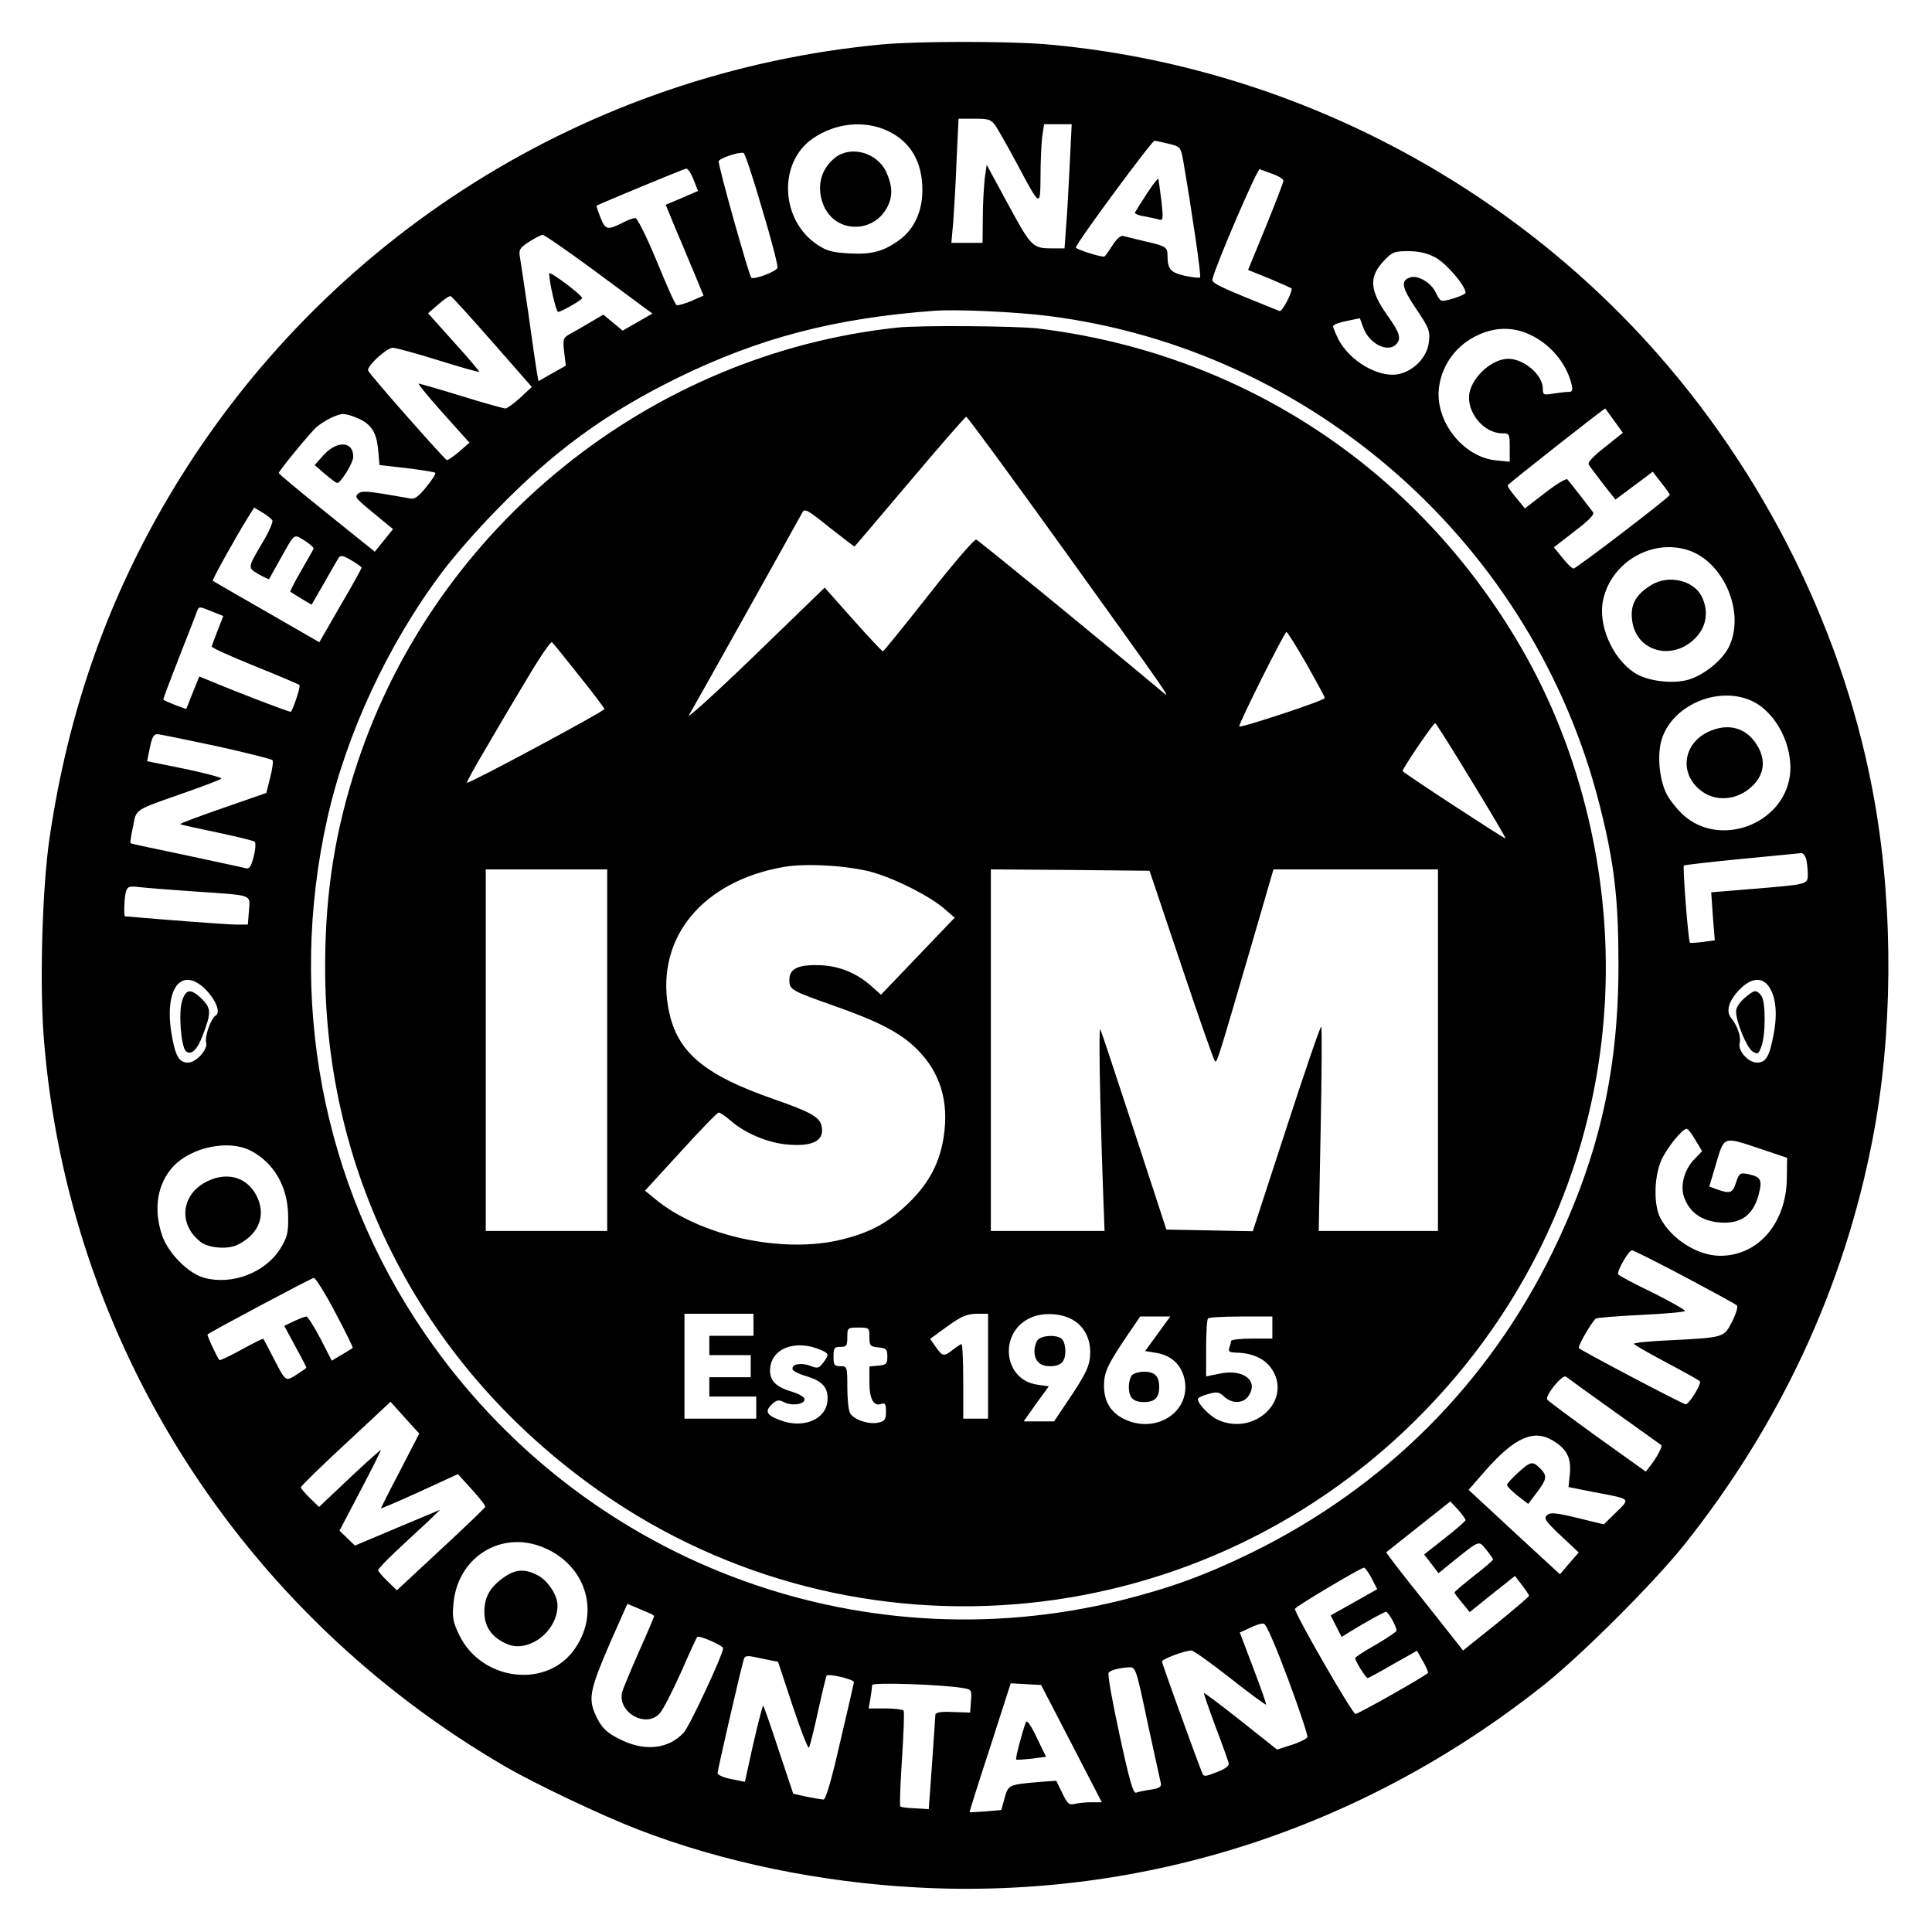 <?xml version="1.0" standalone="no"?>
<!DOCTYPE svg PUBLIC "-//W3C//DTD SVG 20010904//EN"
 "http://www.w3.org/TR/2001/REC-SVG-20010904/DTD/svg10.dtd">
<svg version="1.0" xmlns="http://www.w3.org/2000/svg"
 width="700pt" height="700pt" viewBox="0 0 700 700"
 preserveAspectRatio="xMidYMid meet">
<g transform="translate(0,700) scale(0.1,-0.1)"
fill="#000000" stroke="none">
<path d="M3195 6839 c-1065 -100 -2016 -697 -2569 -1614 -233 -387 -379 -799
-447 -1265 -26 -179 -36 -527 -20 -725 88 -1098 712 -2079 1676 -2638 108 -62
345 -175 475 -225 307 -119 666 -193 1020 -211 819 -42 1611 215 2265 735 141
113 396 368 509 509 346 435 577 931 680 1464 74 377 77 828 10 1216 -105 611
-399 1206 -826 1675 -565 620 -1352 1009 -2183 1080 -140 11 -460 11 -590 -1z
m413 -296 c10 -16 44 -75 75 -133 87 -163 86 -163 87 -49 0 53 3 117 6 143 l7
46 50 0 50 0 -7 -142 c-4 -79 -9 -180 -13 -225 l-6 -83 -41 0 c-75 0 -78 3
-162 157 l-79 146 -7 -49 c-3 -27 -7 -91 -7 -141 l-1 -93 -56 0 -57 0 7 78 c3
42 9 143 12 225 l7 147 58 0 c52 0 60 -3 77 -27z m-392 -17 c83 -39 126 -112
126 -215 0 -77 -30 -142 -84 -181 -57 -41 -100 -53 -182 -48 -59 3 -81 9 -114
31 -135 89 -144 299 -16 386 82 56 186 66 270 27z m1019 -47 c43 -11 43 -11
53 -67 32 -188 65 -412 60 -417 -3 -3 -28 0 -56 6 -52 12 -62 24 -62 76 0 27
-7 32 -83 49 -34 8 -69 17 -77 19 -10 3 -24 -10 -40 -35 -14 -22 -27 -40 -30
-40 -22 1 -101 27 -102 33 -1 13 275 387 285 387 4 0 28 -5 52 -11z m-1474
-235 c33 -109 58 -206 56 -214 -2 -13 -86 -45 -95 -36 -9 10 -122 412 -118
422 4 11 72 34 90 30 5 -1 35 -92 67 -202z m-248 105 l16 -41 -58 -25 -59 -25
40 -97 c23 -53 53 -127 69 -164 l28 -68 -45 -20 c-25 -10 -49 -17 -53 -14 -5
2 -37 74 -72 160 -36 87 -70 155 -77 155 -7 0 -25 -6 -40 -14 -61 -31 -68 -30
-86 15 -9 23 -16 42 -14 44 9 6 315 133 324 134 6 1 18 -17 27 -40z m2100 20
c20 -7 37 -18 37 -24 0 -6 -29 -81 -64 -167 l-64 -156 79 -32 c43 -18 79 -34
79 -36 0 -19 -35 -84 -44 -81 -222 89 -247 101 -243 116 15 59 163 401 171
398 6 -2 28 -10 49 -18z m-2467 -344 c93 -69 180 -133 193 -143 l25 -18 -54
-31 -54 -31 -35 29 -35 29 -46 -27 c-25 -15 -58 -34 -73 -42 -27 -15 -28 -19
-23 -66 l6 -50 -50 -28 -49 -28 -6 33 c-3 18 -17 112 -30 208 -14 96 -28 189
-31 207 -5 28 -2 34 33 57 21 13 43 25 49 25 5 1 86 -55 180 -124z m3055 42
c39 -21 109 -102 109 -128 0 -7 -62 -29 -85 -29 -6 0 -16 14 -23 30 -16 35
-64 64 -92 55 -36 -11 -32 -36 21 -114 47 -70 51 -80 46 -121 -6 -54 -55 -105
-112 -116 -71 -13 -175 48 -216 127 -10 21 -19 42 -19 47 0 5 22 14 49 19 l48
10 12 -33 c21 -59 88 -93 119 -62 20 20 14 42 -29 102 -67 94 -71 142 -14 202
29 31 38 34 87 34 38 0 69 -7 99 -23z m-3417 -306 l143 -163 -42 -39 c-23 -21
-48 -39 -54 -39 -6 0 -78 20 -159 45 -81 25 -150 45 -155 45 -4 0 35 -48 88
-107 l96 -107 -38 -33 c-21 -18 -41 -31 -44 -30 -9 3 -280 310 -285 324 -7 15
66 82 89 83 10 0 84 -20 164 -45 80 -25 147 -44 149 -42 2 1 -39 50 -91 107
l-94 105 37 32 c20 18 41 32 45 30 4 -1 72 -76 151 -166z m2016 94 c958 -122
1756 -829 1995 -1769 54 -212 69 -342 69 -581 0 -387 -71 -696 -238 -1040
-234 -479 -608 -853 -1090 -1090 -170 -83 -297 -129 -477 -174 -959 -236
-1960 148 -2521 969 -372 543 -498 1214 -352 1865 69 307 220 632 418 895 39
52 125 151 191 218 210 217 398 354 660 483 297 145 568 216 930 243 79 6 300
-4 415 -19z m1740 -66 c76 -34 135 -104 154 -181 5 -23 3 -28 -11 -28 -10 0
-35 -3 -55 -6 -35 -6 -38 -5 -38 18 0 49 -68 108 -125 108 -58 0 -129 -63
-141 -124 -12 -68 51 -146 119 -146 26 0 27 -2 27 -51 l0 -52 -50 5 c-120 12
-223 144 -206 266 11 82 64 153 141 188 62 29 125 30 185 3z m308 -313 l32
-44 -65 -52 c-41 -32 -63 -55 -59 -63 4 -7 28 -38 52 -70 l45 -57 34 25 c18
14 48 36 67 50 l34 26 31 -40 c17 -21 31 -41 31 -44 0 -8 -339 -267 -349 -267
-5 0 -23 17 -40 39 l-31 38 75 58 c50 38 73 61 67 69 -11 15 -84 109 -93 119
-4 5 -40 -17 -80 -48 l-74 -57 -32 39 c-18 21 -32 41 -30 45 1 5 346 276 353
278 0 0 15 -20 32 -44z m-4555 10 c51 -21 71 -51 77 -115 l5 -56 98 -11 c54
-7 101 -14 104 -17 3 -3 -12 -27 -33 -52 -28 -35 -43 -45 -58 -41 -12 2 -56
10 -99 17 -62 10 -79 10 -90 0 -13 -13 -12 -14 83 -92 l44 -36 -33 -41 -33
-41 -174 140 c-96 77 -174 142 -174 145 0 8 113 145 136 166 27 23 76 48 97
48 10 0 32 -6 50 -14z m-306 -372 c2 -6 -10 -34 -26 -63 -66 -112 -65 -106
-25 -131 20 -11 38 -20 39 -18 1 2 18 32 38 68 57 102 50 96 91 71 20 -13 34
-26 32 -29 -1 -4 -22 -40 -45 -80 -24 -41 -41 -75 -39 -76 1 -1 20 -13 40 -25
l37 -22 45 78 c24 43 48 84 53 92 7 10 15 9 46 -9 20 -12 37 -24 37 -27 0 -3
-34 -65 -77 -138 l-76 -132 -191 110 c-105 60 -193 111 -195 113 -3 3 79 151
126 227 l24 38 30 -18 c17 -10 33 -23 36 -29z m5125 -106 c134 -40 215 -232
150 -356 -25 -46 -84 -94 -139 -113 -58 -19 -154 -8 -202 24 -81 54 -133 176
-112 266 30 133 173 218 303 179z m-5343 -224 l40 -16 -20 -51 c-11 -29 -21
-55 -22 -59 -1 -5 69 -36 155 -71 87 -35 160 -66 163 -69 5 -4 -21 -83 -31
-97 -2 -3 -188 68 -295 113 l-37 15 -23 -57 c-12 -31 -23 -58 -24 -60 -2 -2
-77 27 -83 33 -2 1 24 69 56 151 32 82 62 157 65 167 8 21 7 21 56 1z m5577
-323 c90 -41 153 -166 139 -272 -25 -177 -254 -261 -386 -142 -22 20 -50 55
-61 77 -25 49 -34 137 -19 191 34 127 203 202 327 146z m-5563 -164 c108 -24
200 -47 204 -51 4 -4 0 -32 -8 -63 l-14 -56 -158 -55 c-87 -30 -156 -56 -154
-58 2 -2 61 -15 133 -30 71 -15 133 -30 137 -34 4 -4 3 -28 -4 -54 -9 -35 -15
-45 -28 -42 -9 3 -106 23 -216 47 -110 23 -201 42 -202 44 -2 1 2 28 9 60 13
66 0 57 193 125 66 23 123 45 127 49 4 3 -55 19 -131 35 l-138 28 10 49 c7 35
14 49 26 49 9 0 105 -20 214 -43z m5761 -409 c3 -13 6 -37 6 -55 0 -38 2 -37
-203 -54 l-147 -12 6 -87 7 -87 -44 -6 c-24 -3 -45 -4 -46 -3 -6 5 -27 276
-22 280 2 2 96 13 209 24 113 11 210 20 216 21 7 0 14 -9 18 -21z m-5839 -118
c216 -15 201 -9 197 -70 l-4 -50 -41 0 c-31 0 -243 16 -404 30 -5 0 -3 66 3
88 6 20 11 22 48 18 22 -3 113 -10 201 -16z m40 -355 c37 -38 55 -83 37 -94
-18 -11 -41 -76 -35 -99 6 -25 -36 -72 -66 -72 -33 0 -46 24 -60 107 -26 163
37 244 124 158z m5658 18 c30 -34 39 -101 23 -181 -15 -81 -28 -102 -60 -102
-32 0 -70 43 -63 71 6 22 -8 63 -31 91 -20 24 -8 64 33 105 37 37 73 43 98 16z
m-260 -564 l24 -40 -27 -28 c-35 -35 -52 -91 -40 -133 19 -63 72 -98 149 -98
65 0 105 33 123 102 14 54 8 64 -39 74 -28 6 -32 3 -43 -30 -12 -39 -21 -42
-67 -26 l-30 11 25 84 c30 100 24 98 162 52 l95 -32 -1 -75 c-2 -162 -104
-280 -241 -280 -83 0 -178 61 -218 138 -24 49 -22 147 4 208 21 46 76 114 92
114 5 0 19 -18 32 -41z m-5235 -38 c85 -44 135 -131 136 -237 1 -62 -3 -77
-29 -119 -54 -86 -174 -132 -274 -105 -58 15 -132 89 -154 155 -32 94 -17 187
41 249 66 70 200 98 280 57z m5196 -457 c99 -53 185 -99 189 -104 5 -4 -3 -30
-17 -58 -30 -58 -27 -58 -223 -68 -73 -3 -133 -9 -133 -13 0 -3 54 -34 120
-69 66 -35 120 -65 120 -68 0 -18 -43 -85 -53 -82 -19 5 -387 199 -387 204 0
15 52 102 63 107 8 3 83 9 166 13 83 4 153 10 156 14 2 3 -50 33 -116 66 -67
32 -123 62 -126 67 -6 10 38 87 50 87 5 0 91 -43 191 -96z m-4889 -130 c37
-69 65 -127 63 -128 -1 -1 -19 -12 -39 -24 l-37 -22 -41 80 c-23 44 -46 80
-51 80 -5 0 -25 -8 -45 -17 l-35 -17 40 -74 c22 -40 40 -75 40 -77 0 -2 -16
-13 -36 -26 -41 -25 -37 -28 -86 66 -17 33 -32 62 -34 64 -2 2 -37 -16 -79
-39 -42 -23 -78 -40 -80 -38 -8 9 -46 90 -43 93 13 11 376 204 385 205 6 0 42
-57 78 -126z m4635 -359 c91 -65 167 -119 169 -121 5 -5 -14 -41 -38 -73 l-18
-23 -176 126 c-97 70 -178 130 -181 135 -9 14 55 93 68 83 6 -5 85 -62 176
-127z m-4400 -213 c-39 -74 -70 -136 -70 -137 0 -2 63 25 140 60 l139 64 51
-56 c28 -31 50 -59 48 -63 -2 -4 -74 -74 -162 -155 l-158 -147 -34 33 c-19 18
-34 36 -34 40 0 4 28 34 62 66 34 32 85 79 113 105 l50 48 -155 -65 -154 -65
-28 27 -28 27 75 143 c41 78 75 146 75 149 0 3 -50 -42 -112 -100 l-112 -106
-33 32 c-18 18 -33 35 -33 39 0 4 73 76 163 159 l162 151 52 -58 52 -57 -69
-134z m4177 108 c50 -30 66 -62 61 -119 l-5 -49 91 -18 c137 -26 134 -22 82
-73 l-45 -44 -95 23 c-78 19 -98 21 -110 11 -14 -12 -8 -21 49 -75 l65 -61
-34 -39 -34 -40 -166 153 -165 153 62 71 c105 119 175 150 244 107z m-317
-288 c-1 -4 -34 -33 -75 -65 l-75 -59 26 -34 26 -34 59 48 c92 73 86 71 114
37 13 -16 24 -32 25 -35 0 -3 -31 -30 -70 -60 -38 -30 -70 -57 -70 -60 0 -3
13 -20 28 -38 l27 -33 82 66 82 65 26 -34 c14 -18 25 -35 25 -38 0 -3 -54 -49
-119 -102 l-120 -96 -140 177 c-78 97 -140 177 -138 179 1 1 54 43 117 93
l115 91 28 -30 c15 -17 27 -34 27 -38z m-3343 -98 c160 -65 211 -243 109 -377
-104 -136 -332 -104 -411 57 -24 49 -27 65 -22 116 15 168 172 266 324 204z
m3003 -113 l20 -39 -85 -48 -84 -47 20 -39 20 -39 32 20 c59 36 122 71 129 71
8 0 38 -53 38 -68 0 -4 -34 -27 -75 -51 -41 -23 -75 -45 -75 -49 0 -10 39 -72
45 -72 3 0 44 22 92 50 l87 49 21 -37 c12 -20 20 -40 19 -43 -5 -9 -252 -149
-263 -149 -11 0 -223 368 -219 381 3 9 237 148 250 149 4 0 17 -18 28 -39z
m-2612 -128 c6 -3 12 -7 12 -9 0 -2 -24 -59 -54 -126 -30 -68 -57 -133 -61
-146 -22 -74 86 -137 136 -79 11 12 45 78 76 147 30 69 57 127 59 129 7 7 94
-31 94 -41 0 -22 -122 -284 -143 -306 -54 -58 -137 -68 -222 -28 -58 27 -78
47 -101 101 -22 54 -14 90 57 254 l62 140 36 -15 c20 -9 42 -18 49 -21z m2309
-237 c41 -110 72 -204 70 -210 -3 -6 -28 -19 -57 -28 l-53 -17 -131 104 c-72
57 -132 102 -134 101 -1 -2 18 -57 42 -122 25 -65 46 -125 48 -133 2 -9 -14
-21 -44 -32 -43 -17 -47 -17 -53 -1 -29 74 -145 395 -145 402 0 9 84 40 107
40 7 0 70 -45 140 -100 70 -55 128 -98 130 -96 2 2 -19 61 -46 132 l-49 129
37 17 c20 10 42 17 50 15 9 -1 43 -81 88 -201z m-1898 73 l50 -10 53 -160 c29
-87 55 -155 59 -151 3 4 18 63 33 132 15 68 29 126 31 129 9 8 100 -14 99 -24
-1 -6 -23 -103 -50 -217 -31 -136 -52 -208 -60 -208 -7 0 -35 5 -61 10 l-49
11 -53 159 c-29 88 -54 160 -56 160 -3 0 -33 -120 -55 -226 l-11 -50 -49 10
c-28 5 -50 15 -50 22 0 12 87 389 95 412 5 15 11 15 74 1z m1389 -231 c24
-112 46 -210 48 -219 3 -12 -5 -18 -35 -23 -22 -3 -46 -8 -54 -11 -11 -5 -24
40 -61 211 -26 119 -44 220 -39 224 10 10 40 17 73 19 25 1 26 -2 68 -201z
m-670 126 c32 -5 33 -7 30 -47 l-3 -42 -62 2 c-44 2 -63 -1 -64 -10 0 -6 -6
-86 -12 -177 l-12 -165 -49 3 c-27 1 -52 4 -54 7 -3 2 0 80 6 172 6 92 9 170
6 175 -3 4 -33 8 -66 8 l-61 0 7 38 c3 20 6 42 6 47 0 10 253 2 328 -11z m394
-201 l110 -213 -39 0 c-21 0 -48 -3 -60 -6 -19 -5 -26 1 -44 39 l-22 45 -56
-4 c-117 -10 -117 -10 -131 -58 l-12 -44 -56 -5 c-32 -2 -58 -4 -59 -3 -1 1
32 106 74 234 l75 233 55 -3 55 -3 110 -212z"/>
<path d="M3026 6429 c-53 -42 -69 -107 -42 -173 42 -101 180 -104 231 -6 20
39 19 76 -4 127 -33 70 -127 97 -185 52z"/>
<path d="M4155 6298 c-22 -34 -41 -64 -43 -68 -2 -4 14 -11 35 -14 21 -4 45
-9 54 -12 13 -4 14 5 7 68 -5 40 -10 76 -11 80 -1 4 -20 -20 -42 -54z"/>
<path d="M1990 6009 c0 -33 25 -139 32 -139 12 0 88 44 87 50 -1 12 -119 100
-119 89z"/>
<path d="M3250 5813 c-895 -96 -1669 -719 -1954 -1574 -81 -243 -117 -467
-118 -734 -3 -769 360 -1464 997 -1910 930 -650 2196 -525 2990 296 565 584
780 1396 580 2185 -57 223 -141 425 -255 614 -379 628 -1004 1032 -1730 1120
-78 9 -431 12 -510 3z m612 -815 c381 -530 382 -532 352 -507 -223 187 -668
551 -677 554 -7 2 -84 -88 -172 -200 -88 -112 -163 -204 -166 -205 -3 0 -52
52 -108 115 l-103 116 -256 -248 c-141 -136 -247 -232 -235 -213 17 28 375
669 410 733 8 16 19 10 97 -53 49 -38 90 -70 92 -70 1 0 91 106 200 235 109
129 201 235 205 235 4 0 167 -222 361 -492z m872 -404 c36 -64 66 -119 66
-123 0 -9 -310 -111 -310 -103 -1 13 164 342 171 342 4 0 36 -52 73 -116z
m-2635 -43 c50 -62 91 -117 91 -120 0 -8 -492 -272 -498 -267 -2 2 26 53 61
112 35 60 103 176 152 257 48 82 91 145 95 140 5 -4 49 -59 99 -122z m3232
-379 c70 -114 125 -208 124 -210 -2 -3 -353 226 -373 244 -5 3 111 174 118
174 3 -1 62 -94 131 -208z m-2171 -332 c87 -25 209 -87 262 -133 l37 -32 -133
-139 -134 -140 -37 33 c-55 48 -120 73 -190 74 -75 2 -105 -14 -105 -53 0 -36
5 -39 167 -96 158 -56 235 -96 295 -155 85 -85 117 -190 97 -319 -14 -91 -52
-165 -123 -235 -73 -72 -138 -109 -242 -135 -215 -55 -520 11 -683 148 l-34
28 129 141 c71 78 133 142 138 142 4 1 24 -13 44 -30 51 -45 137 -81 207 -86
93 -8 135 16 121 70 -7 30 -44 50 -168 93 -265 92 -361 176 -388 340 -41 250
128 452 420 503 80 14 233 5 320 -19z m-960 -645 l0 -655 -220 0 -220 0 0 655
0 655 220 0 220 0 0 -655z m2080 308 c63 -188 118 -345 122 -348 7 -8 12 9
130 413 l82 282 298 0 298 0 0 -655 0 -655 -216 0 -216 0 7 370 c4 204 5 370
2 370 -4 0 -61 -167 -127 -370 l-121 -371 -157 3 -156 3 -116 355 c-64 195
-119 362 -123 370 -7 15 -2 -254 9 -567 l6 -163 -206 0 -206 0 0 655 0 655
288 -2 287 -3 115 -342z m-1550 -1303 l0 -40 -80 0 -80 0 0 -35 0 -35 75 0 75
0 0 -40 0 -40 -75 0 -75 0 0 -35 0 -35 85 0 85 0 0 -40 0 -40 -130 0 -130 0 0
190 0 190 125 0 125 0 0 -40z m850 -150 l0 -190 -45 0 -45 0 0 135 c0 74 -3
135 -6 135 -3 0 -17 -9 -31 -20 -33 -26 -38 -25 -62 9 l-21 30 62 45 c51 37
71 45 106 46 l42 0 0 -190z m297 173 c46 -21 73 -67 73 -121 0 -49 -13 -77
-82 -179 l-49 -73 -55 0 -55 0 45 64 46 63 -41 6 c-125 17 -142 191 -24 243
41 18 100 17 142 -3z m318 -55 l-46 -63 42 -7 c51 -9 86 -40 99 -88 32 -121
-100 -211 -220 -150 -47 24 -70 64 -70 120 0 47 13 76 82 178 l49 72 54 0 55
0 -45 -62z m415 22 l0 -40 -75 0 c-41 0 -75 -4 -75 -9 0 -5 -3 -16 -6 -25 -5
-13 1 -16 27 -17 56 -1 102 -22 126 -58 76 -112 -58 -243 -191 -187 -31 13
-76 59 -76 77 0 4 17 13 37 18 32 9 40 8 58 -9 29 -27 71 -26 89 3 37 55 -20
98 -105 80 l-49 -10 0 102 c0 56 3 105 7 108 3 4 57 7 120 7 l113 0 0 -40z
m-1460 -34 c0 -32 3 -35 33 -38 28 -3 32 -6 32 -33 0 -27 -4 -30 -32 -33 l-33
-3 0 -58 c0 -61 16 -89 45 -77 12 4 15 -2 15 -28 0 -28 -4 -35 -26 -40 -34 -9
-91 10 -104 34 -6 10 -10 53 -10 94 0 74 -1 76 -25 76 -22 0 -25 4 -25 35 0
31 3 35 25 35 22 0 25 4 25 35 0 34 1 35 40 35 39 0 40 -1 40 -34z m-174 -48
c28 -13 29 -16 6 -46 -15 -20 -20 -21 -48 -10 -34 12 -68 5 -62 -14 2 -6 24
-17 49 -24 60 -18 81 -42 77 -90 -6 -68 -89 -102 -173 -69 -49 18 -55 33 -26
59 16 14 23 15 41 6 28 -15 75 -9 75 10 0 8 -18 19 -44 27 -58 17 -81 39 -81
77 0 80 92 116 186 74z"/>
<path d="M3760 2145 c-7 -8 -12 -26 -12 -40 0 -36 20 -55 56 -55 40 0 56 16
56 55 0 17 -5 36 -12 43 -17 17 -73 15 -88 -3z"/>
<path d="M4102 2018 c-7 -7 -12 -26 -12 -43 0 -39 16 -55 55 -55 39 0 55 16
55 55 0 39 -16 55 -55 55 -17 0 -36 -5 -43 -12z"/>
<path d="M1174 5353 l-34 -38 37 -32 c21 -18 41 -33 45 -33 13 0 58 74 58 95
0 56 -57 60 -106 8z"/>
<path d="M5984 4881 c-56 -34 -77 -70 -71 -124 11 -120 152 -157 236 -62 36
41 41 96 16 145 -30 58 -120 78 -181 41z"/>
<path d="M6205 4355 c-101 -36 -126 -147 -49 -214 55 -49 140 -43 196 14 37
37 45 84 22 131 -35 70 -98 95 -169 69z"/>
<path d="M660 3374 c-14 -42 -4 -168 14 -183 19 -16 42 7 61 59 31 82 30 96
-3 130 -40 39 -58 38 -72 -6z"/>
<path d="M6321 3384 c-17 -14 -31 -35 -31 -48 0 -38 38 -130 59 -145 19 -12
22 -11 32 15 17 43 17 167 0 187 -18 22 -24 22 -60 -9z"/>
<path d="M753 2721 c-96 -45 -110 -155 -27 -220 30 -24 101 -29 137 -10 71 36
98 98 73 162 -30 77 -105 105 -183 68z"/>
<path d="M5500 1664 c-22 -20 -40 -40 -40 -44 0 -5 17 -22 38 -39 l39 -30 31
41 c37 49 39 61 12 88 -27 27 -34 26 -80 -16z"/>
<path d="M1830 1288 c-54 -37 -75 -73 -75 -128 0 -55 27 -93 83 -117 78 -33
182 47 182 140 0 37 -34 89 -71 109 -45 24 -79 23 -119 -4z"/>
<path d="M3717 760 c-13 -34 -39 -132 -35 -135 2 -2 27 0 56 3 l52 7 -34 70
c-21 45 -36 65 -39 55z"/>
</g>
</svg>
